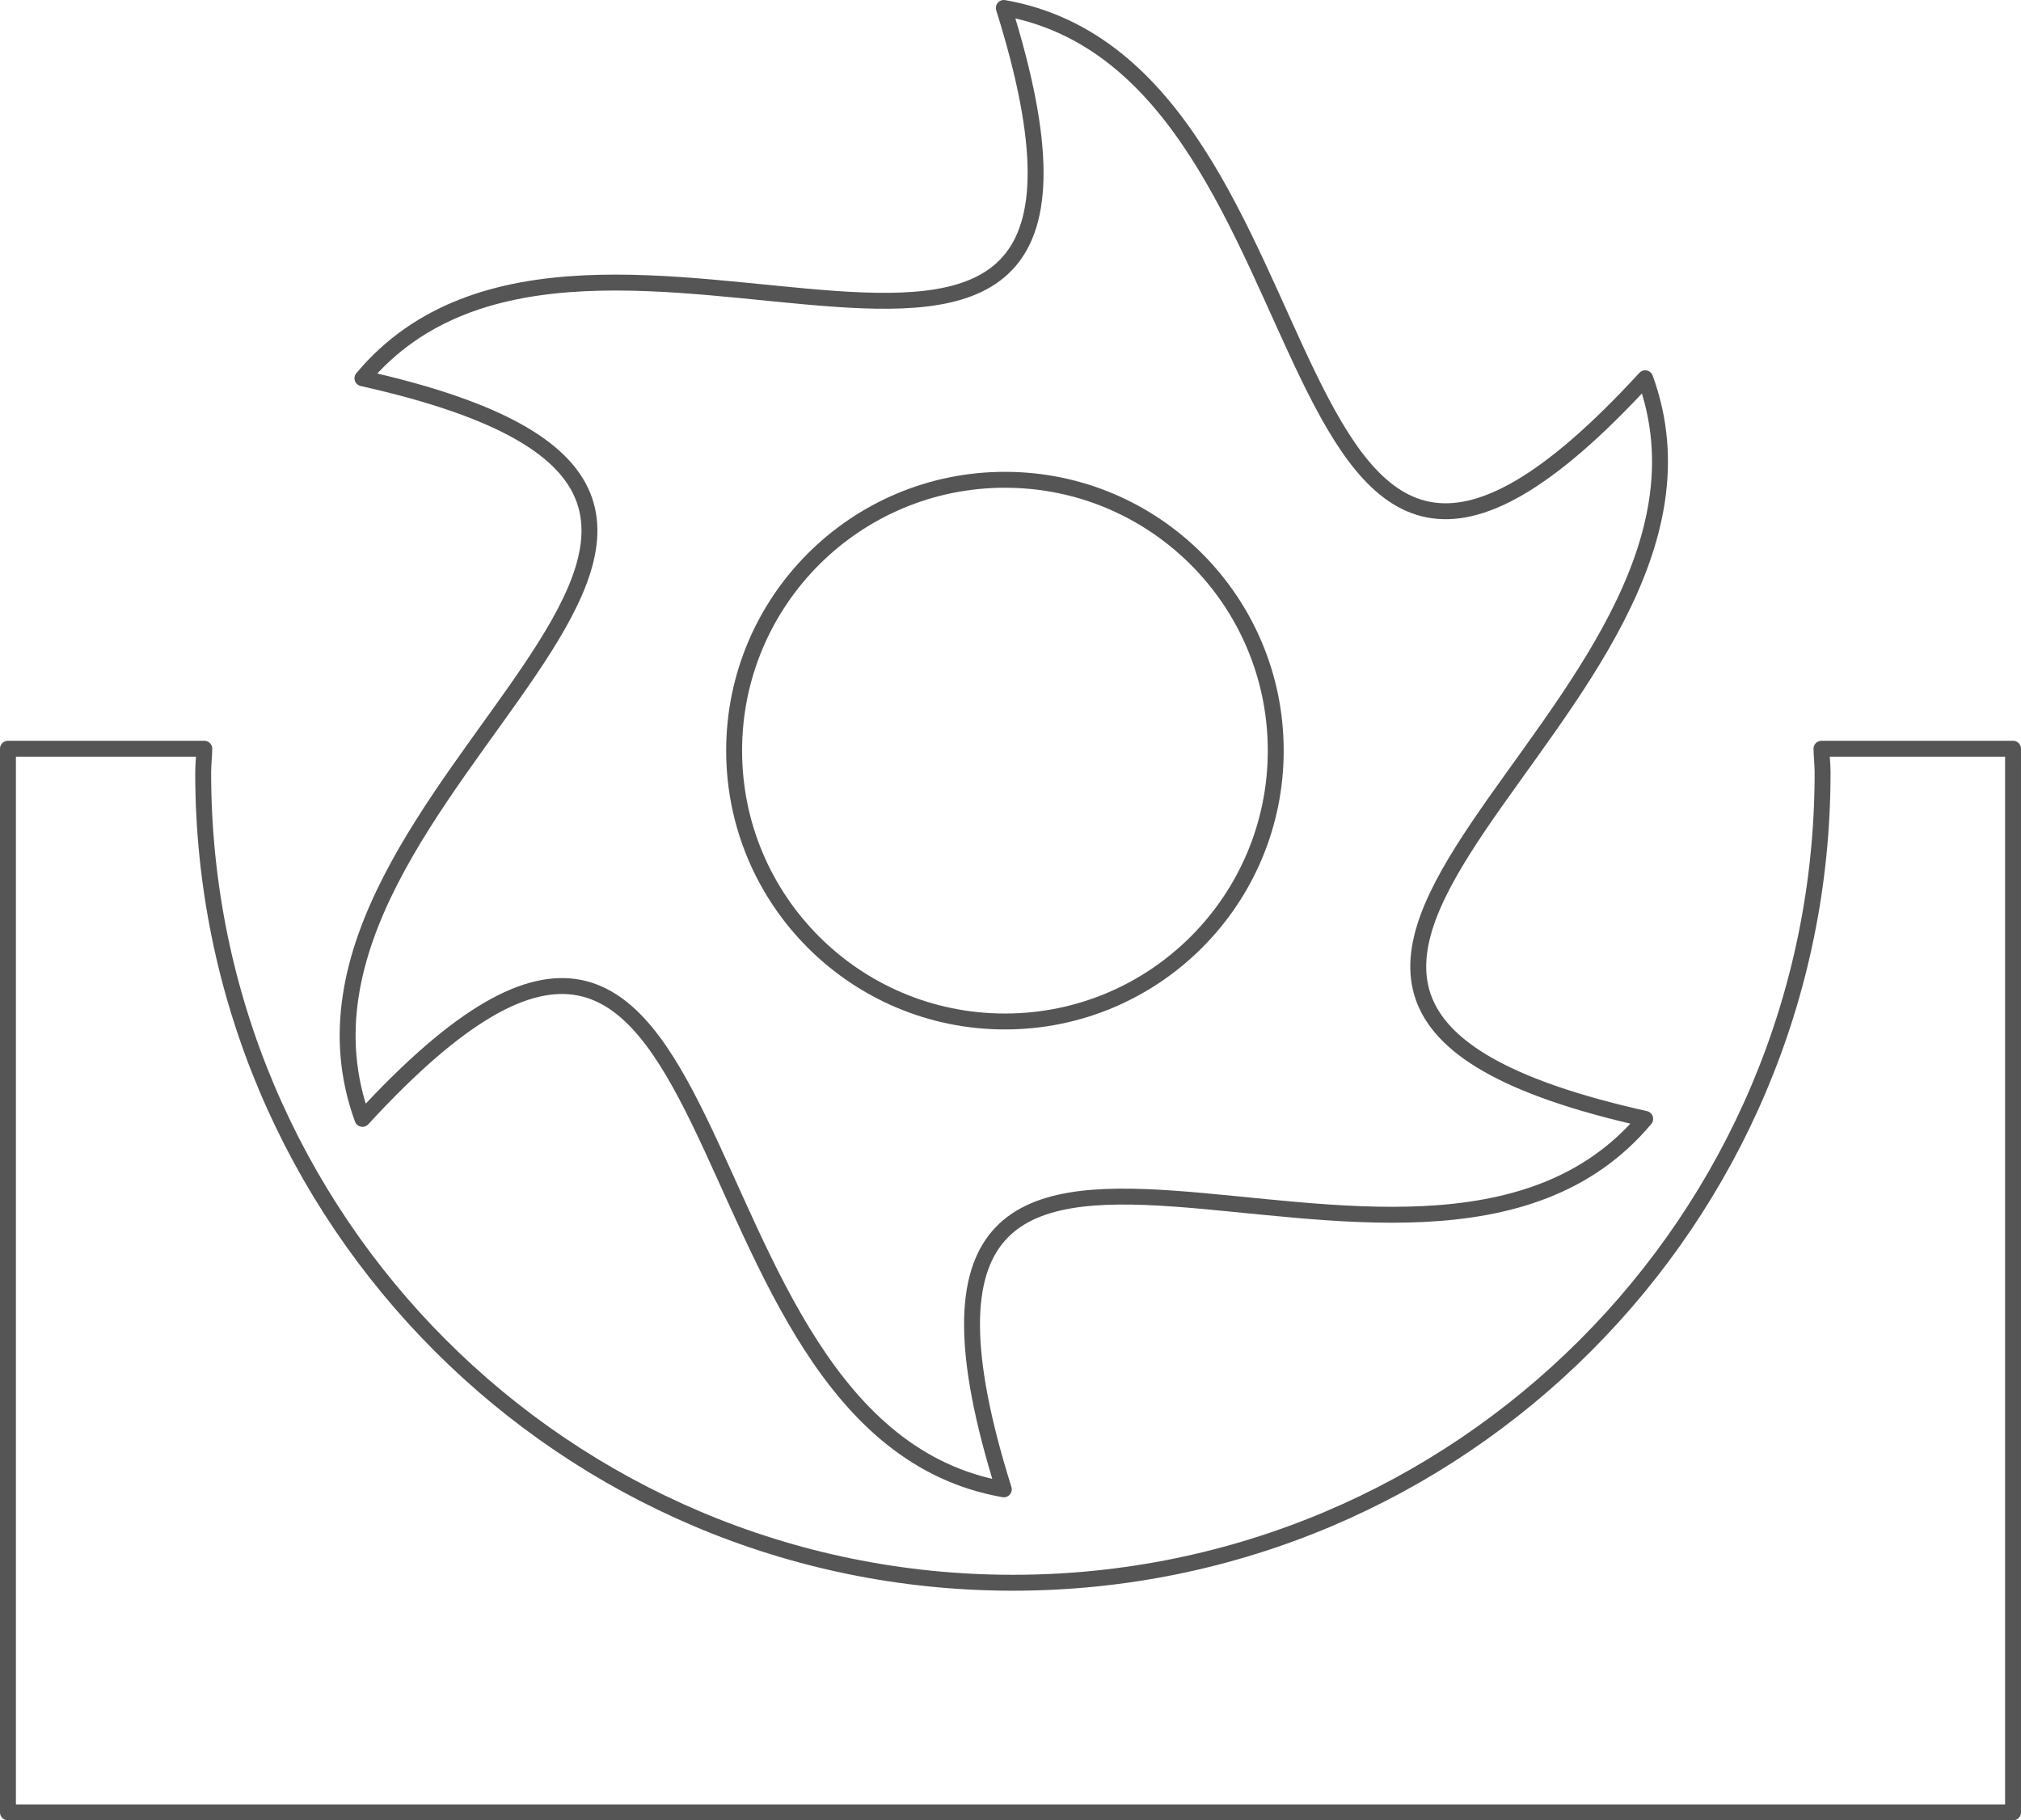 <?xml version="1.0" encoding="utf-8"?>
<!-- Generator: Adobe Illustrator 16.0.0, SVG Export Plug-In . SVG Version: 6.00 Build 0)  -->
<!DOCTYPE svg PUBLIC "-//W3C//DTD SVG 1.1//EN" "http://www.w3.org/Graphics/SVG/1.1/DTD/svg11.dtd">
<svg version="1.1" id="Layer_1" xmlns="http://www.w3.org/2000/svg" xmlns:xlink="http://www.w3.org/1999/xlink" x="0px" y="0px"
	 width="12.702px" height="11.438px" viewBox="0 0 12.702 11.438" enable-background="new 0 0 12.702 11.438" xml:space="preserve">
<g>
	<defs>
		<rect id="SVGID_1_" y="0" width="12.702" height="11.438"/>
	</defs>
	<clipPath id="SVGID_2_">
		<use xlink:href="#SVGID_1_"  overflow="visible"/>
	</clipPath>
	
		<path clip-path="url(#SVGID_2_)" fill="none" stroke="#555555" stroke-width="0.1" stroke-linejoin="round" stroke-miterlimit="10" d="
		M11.448,4.705c0.001,0.051,0.007,0.1,0.007,0.151c0,2.811-2.278,5.09-5.089,5.09c-2.811,0-5.089-2.279-5.089-5.09
		c0-0.051,0.006-0.1,0.007-0.151H0.05v6.684h12.602V4.705H11.448z"/>
	
		<path clip-path="url(#SVGID_2_)" fill="none" stroke="#555555" stroke-width="0.1" stroke-linejoin="round" stroke-miterlimit="10" d="
		M6.309,9.359C4.106,8.973,4.748,4.343,2.278,7.031c-0.767-2.101,3.564-3.858,0-4.654C3.714,0.663,7.403,3.535,6.309,0.05
		C8.513,0.437,7.87,5.067,10.34,2.377c0.767,2.101-3.563,3.859,0,4.654C8.904,8.747,5.215,5.875,6.309,9.359z"/>
	
		<circle clip-path="url(#SVGID_2_)" fill="none" stroke="#555555" stroke-width="0.1" stroke-linejoin="round" stroke-miterlimit="10" cx="6.316" cy="4.717" r="1.702"/>
</g>
</svg>
